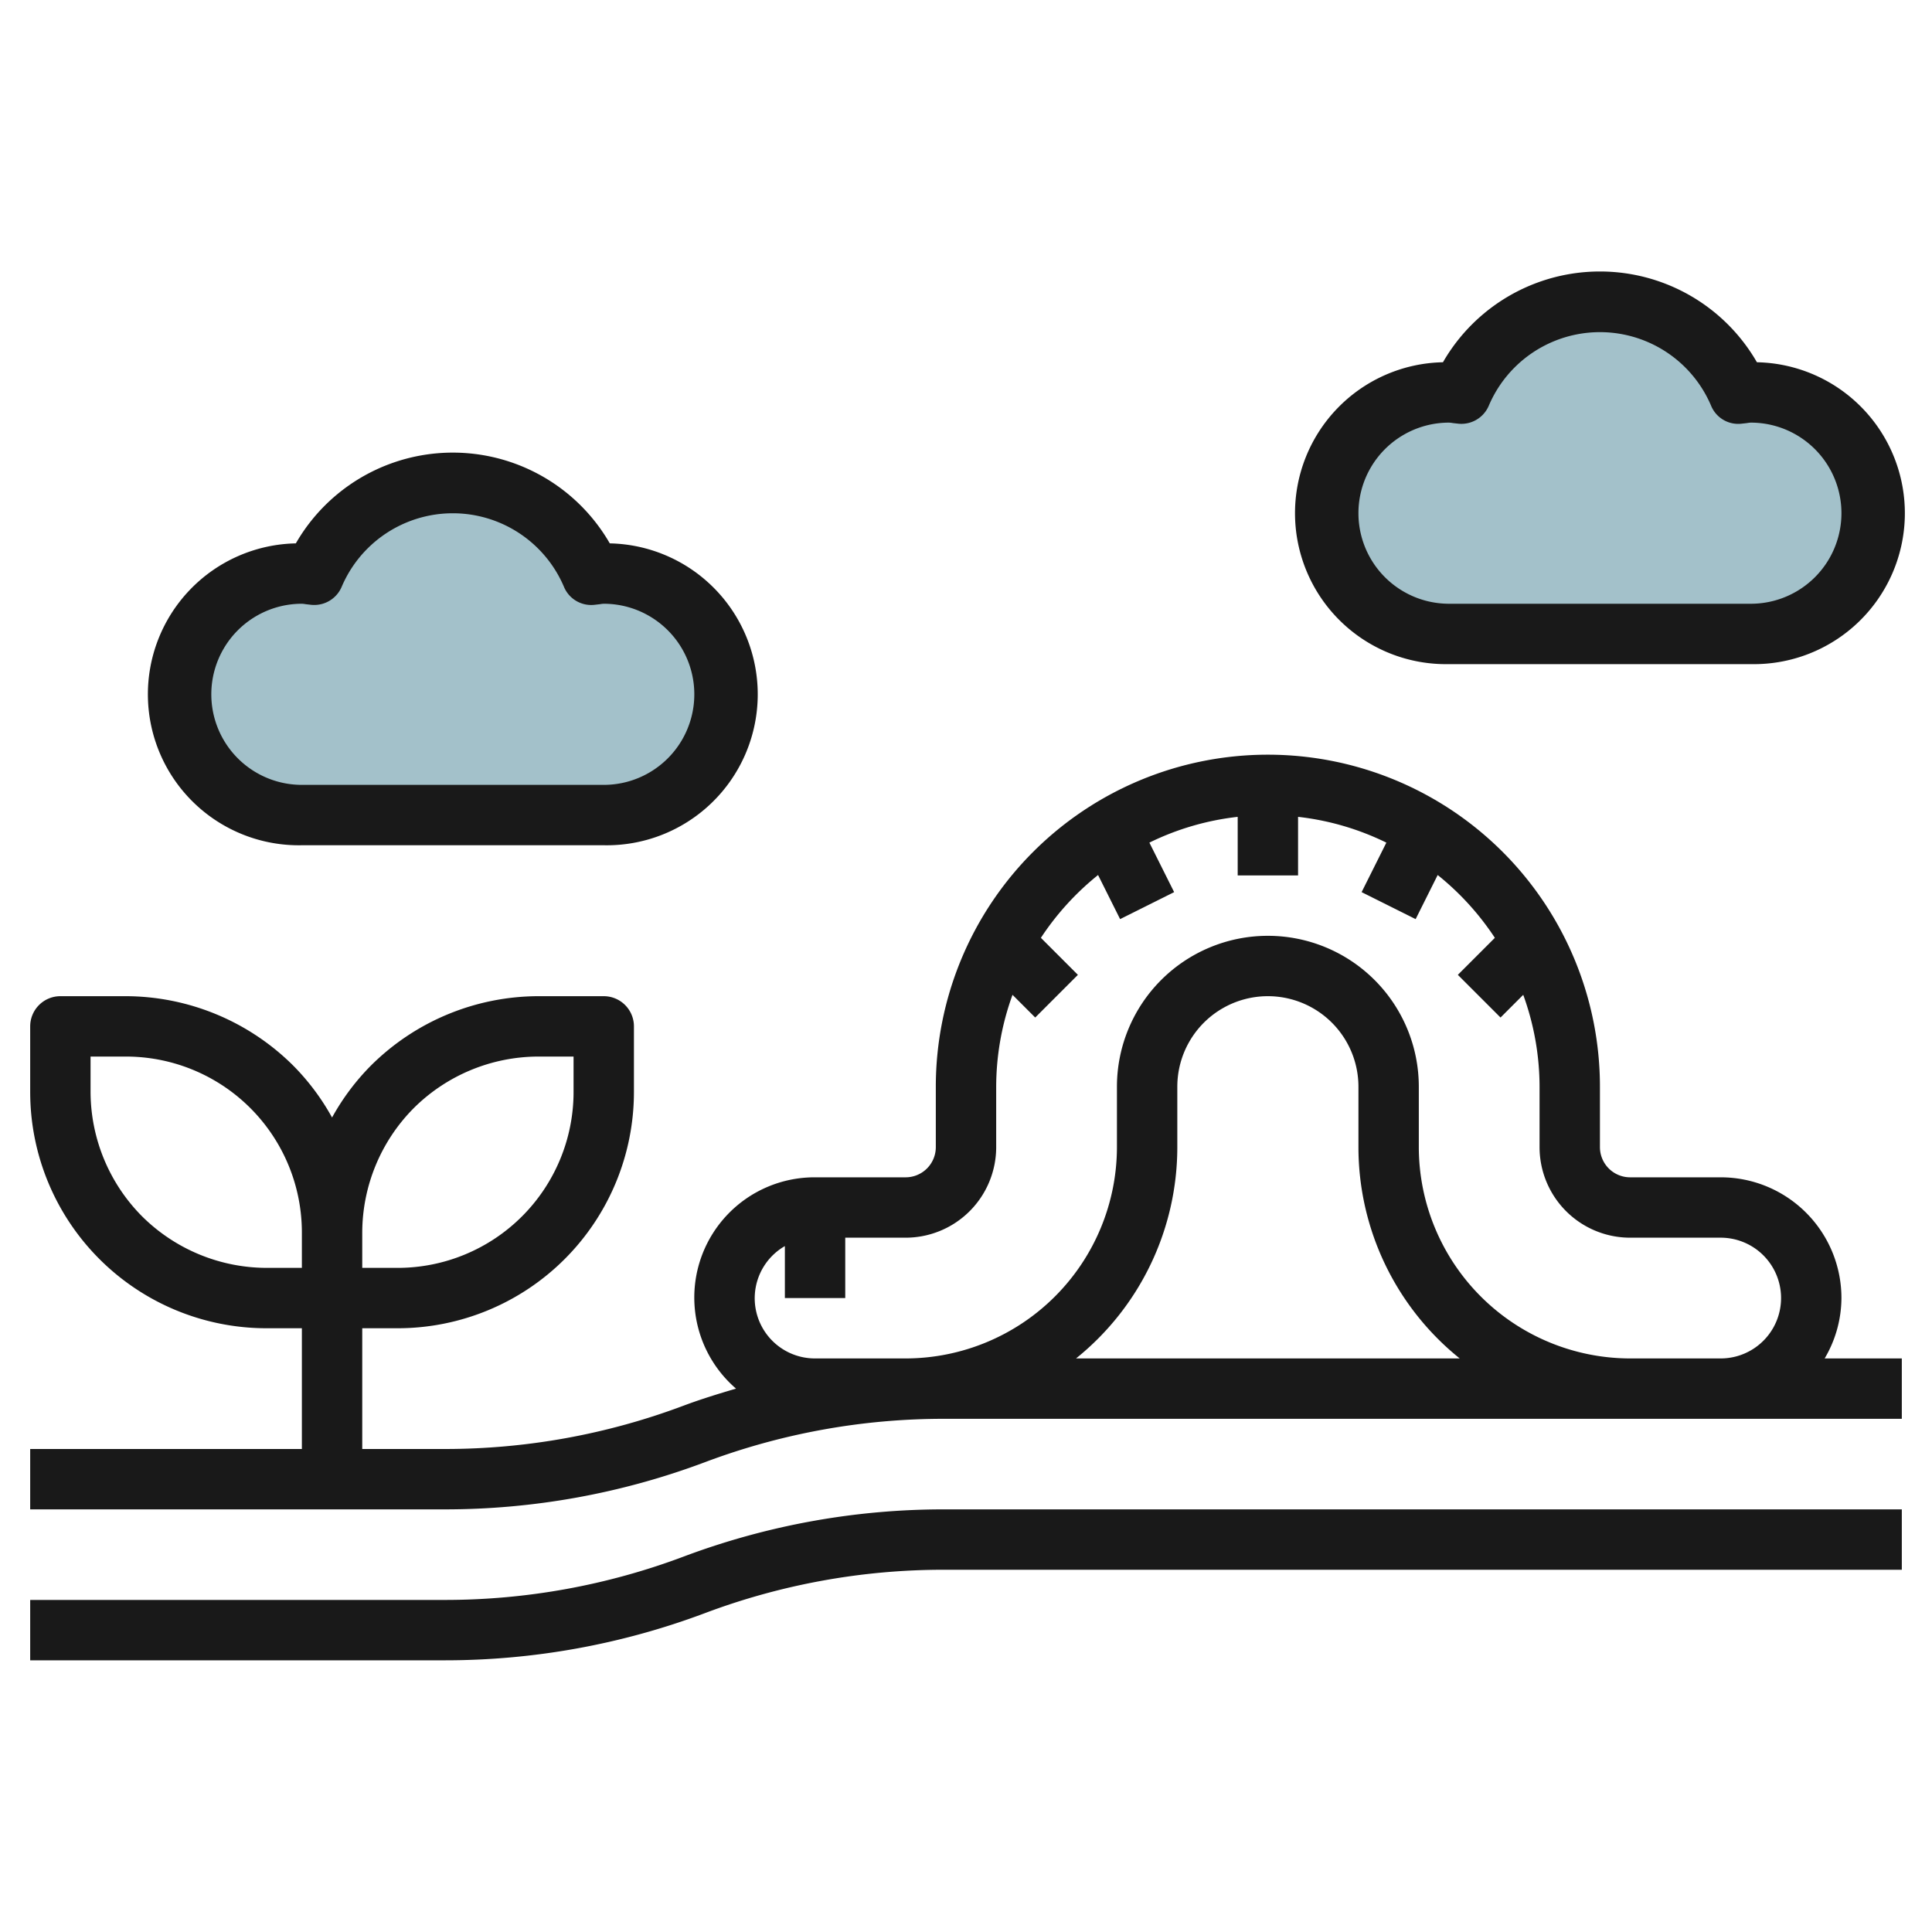 <?xml version="1.0"?>
<svg xmlns="http://www.w3.org/2000/svg" id="Layer_3" data-name="Layer 3" viewBox="0 0 64 64" width="512" height="512"><path d="M20,27a4,4,0,0,0,0-8c-.137,0-.267.027-.4.04a5,5,0,0,0-9.2,0c-.133-.013-.263-.04-.4-.04a4,4,0,0,0,0,8Z" style="fill:#a3c1ca"/><path d="M58,21a4,4,0,0,0,0-8c-.137,0-.267.027-.4.04a5,5,0,0,0-9.2,0c-.133-.013-.263-.04-.4-.04a4,4,0,0,0,0,8Z" style="fill:#a3c1ca"/><path d="M22.648,51.563A22.457,22.457,0,0,1,14.728,53H1v2H14.728a24.489,24.489,0,0,0,8.624-1.563A22.457,22.457,0,0,1,31.272,52H63V50H31.272A24.489,24.489,0,0,0,22.648,51.563Z" style="fill:#191919"/><path d="M61,43a4,4,0,0,0-4-4H54a1,1,0,0,1-1-1V36a11,11,0,0,0-22,0v2a1,1,0,0,1-1,1H27a3.983,3.983,0,0,0-2.618,7c-.582.171-1.162.349-1.734.563A22.457,22.457,0,0,1,14.728,48H12V44h1.172A7.829,7.829,0,0,0,21,36.172V34a1,1,0,0,0-1-1H17.828a7.883,7.883,0,0,0-5.535,2.293A7.758,7.758,0,0,0,11,37.019a7.758,7.758,0,0,0-1.293-1.726A7.883,7.883,0,0,0,4.172,33H2a1,1,0,0,0-1,1v2.172A7.829,7.829,0,0,0,8.828,44H10v4H1v2H14.728a24.489,24.489,0,0,0,8.624-1.563A22.457,22.457,0,0,1,31.272,47H63V45H60.444A3.959,3.959,0,0,0,61,43ZM13.707,36.707A5.868,5.868,0,0,1,17.828,35H19v1.172A5.828,5.828,0,0,1,13.172,42H12V40.828A5.868,5.868,0,0,1,13.707,36.707Zm-9,3.586A5.868,5.868,0,0,1,3,36.172V35H4.172A5.828,5.828,0,0,1,10,40.828V42H8.828A5.868,5.868,0,0,1,4.707,40.293ZM35.645,45A8.985,8.985,0,0,0,39,38V36a3,3,0,0,1,6,0v2a8.985,8.985,0,0,0,3.355,7ZM54,45a7.009,7.009,0,0,1-7-7V36a5,5,0,0,0-10,0v2a7.009,7.009,0,0,1-7,7H27a1.994,1.994,0,0,1-1-3.722V43h2V41h2a3,3,0,0,0,3-3V36a8.943,8.943,0,0,1,.541-3.045l.752.752,1.414-1.414-1.226-1.226a9.042,9.042,0,0,1,1.894-2.081l.73,1.461,1.79-.894-.82-1.64A8.9,8.9,0,0,1,41,27.059V29h2V27.059a8.9,8.9,0,0,1,2.925.854l-.82,1.64,1.79.894.73-1.461a9.042,9.042,0,0,1,1.894,2.081l-1.226,1.226,1.414,1.414.752-.752A8.943,8.943,0,0,1,51,36v2a3,3,0,0,0,3,3h3a2,2,0,0,1,0,4Z" style="fill:#191919"/><path d="M10,28H20a5,5,0,0,0,.2-10A6,6,0,0,0,9.8,18,5,5,0,0,0,10,28Zm0-8a.9.9,0,0,1,.128.015l.178.02a.987.987,0,0,0,1.014-.6,4,4,0,0,1,7.36,0,.977.977,0,0,0,1.014.6l.178-.02A.9.9,0,0,1,20,20a3,3,0,0,1,0,6H10a3,3,0,0,1,0-6Z" style="fill:#191919"/><path d="M48,22H58a5,5,0,0,0,.2-10,6,6,0,0,0-10.4,0A5,5,0,0,0,48,22Zm0-8a.9.9,0,0,1,.128.015l.178.02a.987.987,0,0,0,1.014-.6,4,4,0,0,1,7.36,0,.971.971,0,0,0,1.014.6l.178-.02A.9.9,0,0,1,58,14a3,3,0,0,1,0,6H48a3,3,0,0,1,0-6Z" style="fill:#191919"/></svg>
